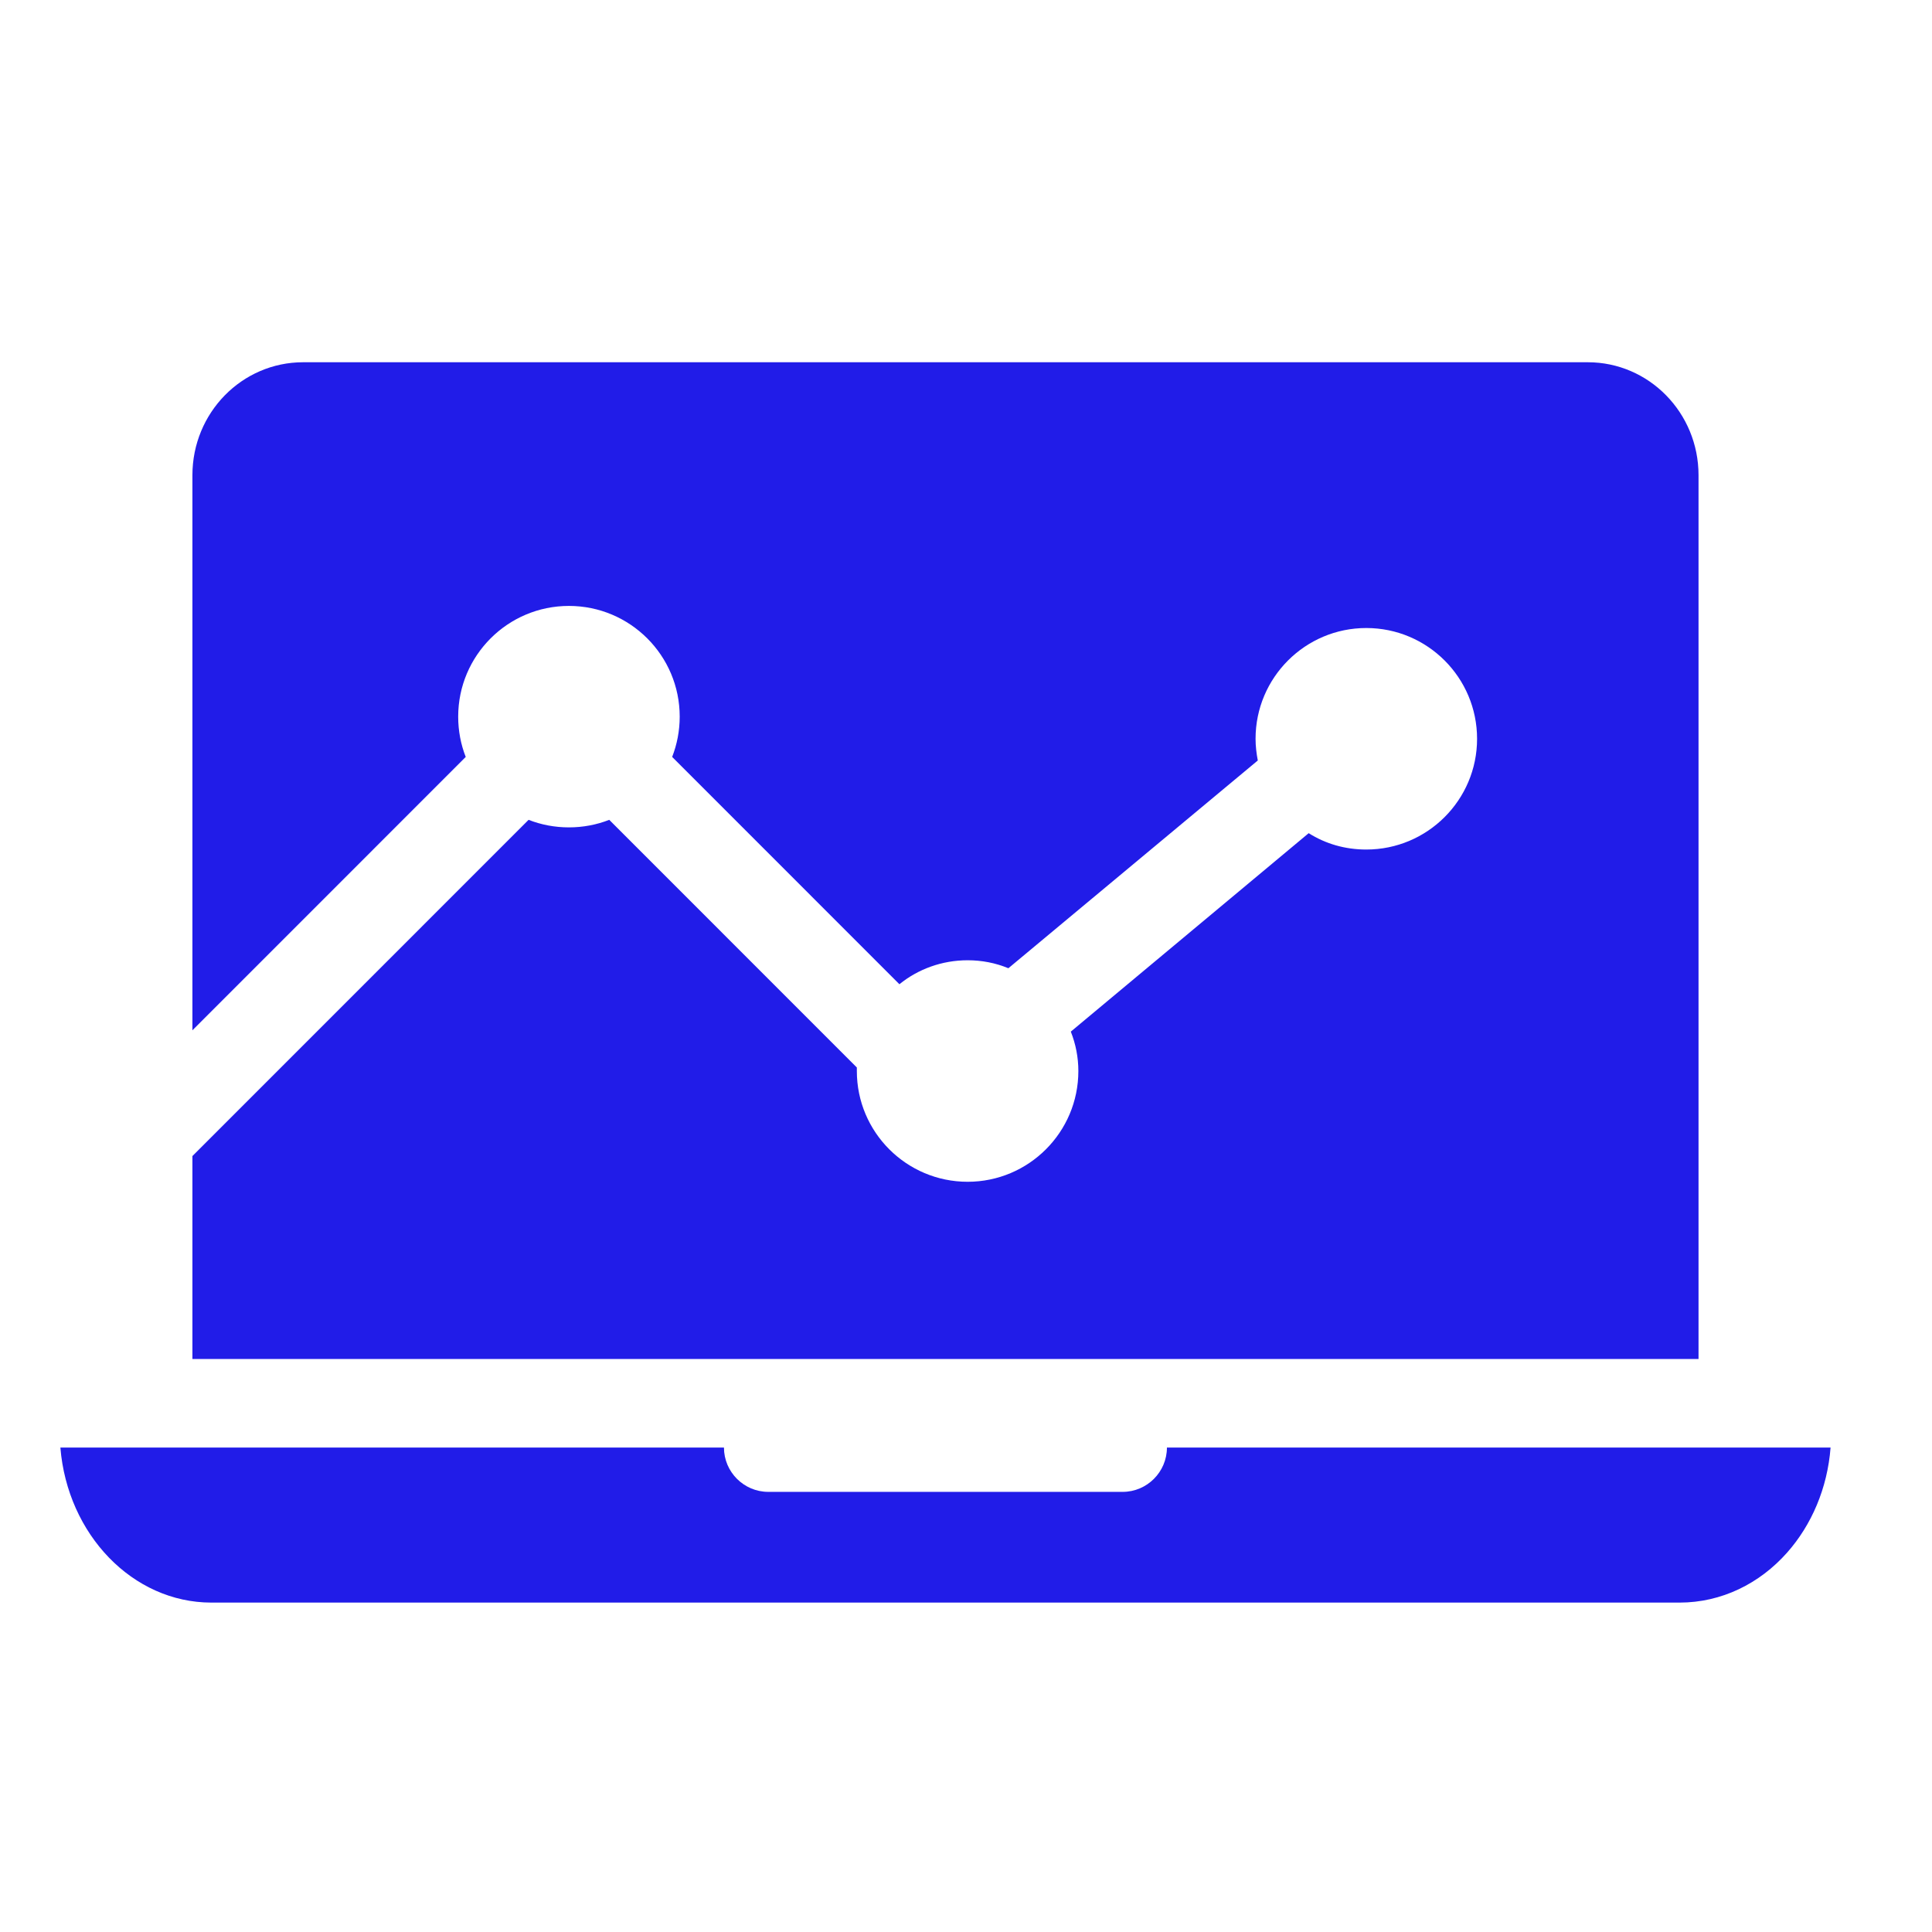 <svg width="32" height="32" viewBox="0 0 32 32" fill="none" xmlns="http://www.w3.org/2000/svg">
<path d="M30.32 23.976C30.268 24.651 30.004 25.26 29.601 25.715C29.146 26.229 28.515 26.544 27.818 26.544H3.502C2.196 26.544 1.117 25.414 1 23.976H11.991C11.991 24.38 12.321 24.71 12.725 24.71H18.595C18.998 24.71 19.328 24.38 19.328 23.976H30.32ZM28.133 7.871C28.133 6.836 27.311 6 26.299 6H5.021C4.008 6 3.187 6.836 3.187 7.871V17.065L7.714 12.537C7.633 12.332 7.589 12.105 7.589 11.87C7.589 10.857 8.411 10.036 9.423 10.036C10.436 10.036 11.258 10.857 11.258 11.87C11.258 12.105 11.213 12.332 11.133 12.537L14.897 16.302C15.205 16.052 15.601 15.905 16.027 15.905C16.262 15.905 16.489 15.949 16.702 16.037L20.833 12.596C20.811 12.479 20.796 12.361 20.796 12.237C20.796 11.224 21.618 10.402 22.63 10.402C23.643 10.402 24.465 11.224 24.465 12.237C24.465 13.249 23.643 14.071 22.63 14.071C22.278 14.071 21.955 13.976 21.676 13.8L17.736 17.087C17.817 17.292 17.861 17.512 17.861 17.74C17.861 18.752 17.039 19.574 16.027 19.574C15.014 19.574 14.192 18.752 14.192 17.74V17.681L10.091 13.579C9.885 13.66 9.658 13.704 9.423 13.704C9.188 13.704 8.961 13.66 8.755 13.579L3.187 19.148V22.509H28.133V7.871Z" fill="#211CE8"/>
</svg>
